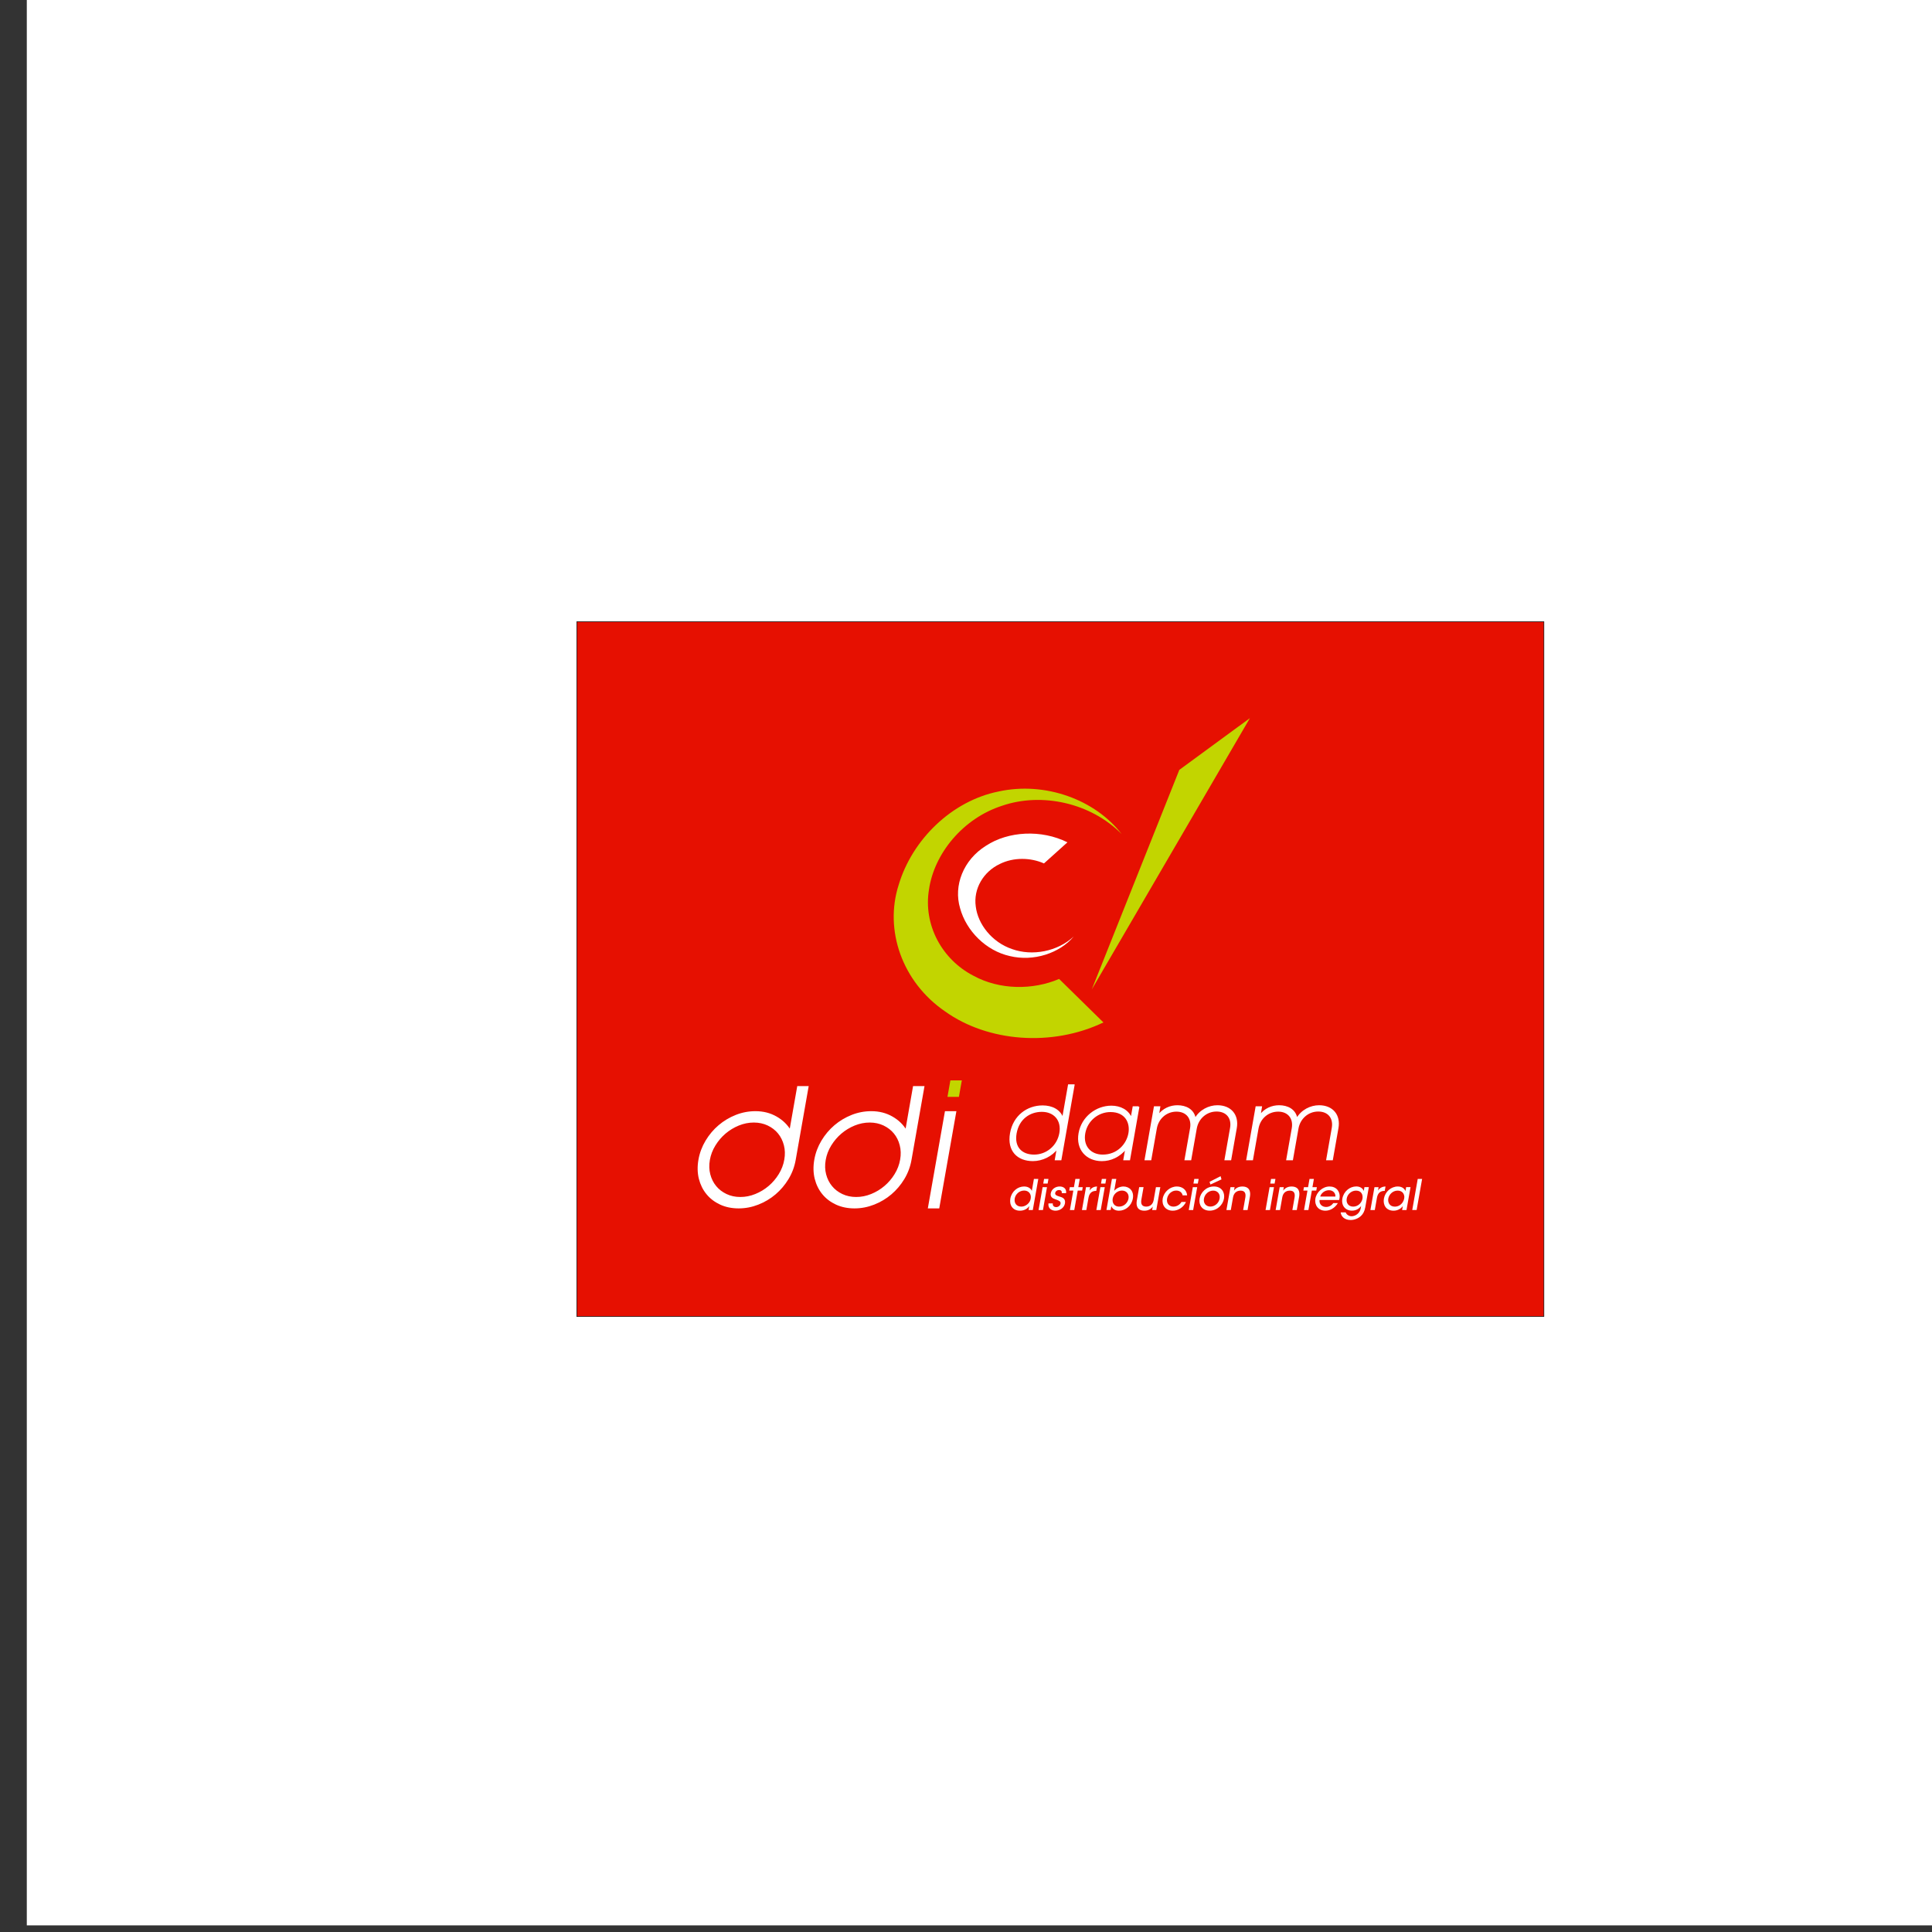 <?xml version="1.0" encoding="utf-8"?>
<!-- Generator: Adobe Illustrator 23.1.0, SVG Export Plug-In . SVG Version: 6.00 Build 0)  -->
<svg version="1.1" id="Capa_1" xmlns="http://www.w3.org/2000/svg" xmlns:xlink="http://www.w3.org/1999/xlink" x="0px" y="0px"
	 viewBox="0 0 842.65 842.65" style="enable-background:new 0 0 842.65 842.65;" xml:space="preserve">
<rect x="0" y="0" width="842.65" height="842.65" fill="#333333" stroke="none"/>
<style type="text/css">
	.st0{fill:#FFFFFF;}
	.st1{fill-rule:evenodd;clip-rule:evenodd;fill:#0B090D;}
	.st2{fill:#796F4C;}
	.st3{fill:#2F3331;}
	.st4{fill:#FE1109;}
	.st5{fill:#9BA399;}
	.st6{fill:#E12139;}
	.st7{fill:none;}
	.st8{fill:#002F87;}
	.st9{fill:#FCE200;}
	.st10{fill:#3DAE2B;}
	.st11{fill:#F94312;}
	.st12{fill:#F61425;}
	.st13{fill:#FC840A;}
	.st14{fill:#0B090D;}
	.st15{clip-path:url(#SVGID_2_);fill:url(#SVGID_3_);}
	.st16{clip-path:url(#SVGID_5_);fill:url(#SVGID_6_);}
	.st17{clip-path:url(#SVGID_8_);fill:url(#SVGID_9_);}
	.st18{clip-path:url(#SVGID_11_);fill:url(#SVGID_12_);}
	.st19{clip-path:url(#SVGID_14_);fill:url(#SVGID_15_);}
	.st20{clip-path:url(#SVGID_17_);fill:url(#SVGID_18_);}
	.st21{clip-path:url(#SVGID_20_);fill:url(#SVGID_21_);}
	.st22{clip-path:url(#SVGID_23_);fill:url(#SVGID_24_);}
	.st23{fill:#FF8001;}
	.st24{fill:none;stroke:#000000;stroke-width:0.882;stroke-linecap:round;}
	.st25{fill:url(#SVGID_25_);}
	.st26{fill:url(#SVGID_26_);}
	.st27{fill:url(#SVGID_27_);}
	.st28{fill:url(#SVGID_28_);}
	.st29{fill:url(#SVGID_29_);}
	.st30{fill:url(#SVGID_30_);}
	.st31{fill:url(#SVGID_31_);}
	.st32{fill:url(#SVGID_32_);}
	.st33{fill:#FF0001;}
	.st34{fill-rule:evenodd;clip-rule:evenodd;fill:#FFFFFF;}
	.st35{fill:#444444;}
	.st36{fill:#917395;}
	.st37{fill:url(#SVGID_33_);}
	.st38{fill:url(#SVGID_34_);}
	.st39{fill:url(#SVGID_35_);}
	.st40{fill:url(#SVGID_36_);}
	.st41{fill:url(#SVGID_37_);}
	.st42{fill:url(#SVGID_38_);}
	.st43{fill:#FC4D0C;}
	.st44{fill:#FD140D;}
	.st45{fill:none;stroke:#FFFFFF;stroke-width:1.376;stroke-miterlimit:3.864;}
	.st46{fill:#111987;}
	.st47{fill:#ECD36F;}
	.st48{fill:#FAF860;}
	.st49{fill:#E3623D;}
	.st50{fill:#D9ED86;}
	.st51{fill:#F772AC;}
	.st52{fill:#ECADD5;}
	.st53{fill:#80CECB;}
	.st54{fill:#5C1083;}
	.st55{fill:#C70001;}
	.st56{fill:#F2BB10;}
	.st57{fill:#40A629;}
	.st58{fill:#590F82;}
	.st59{clip-path:url(#SVGID_40_);}
	.st60{clip-path:url(#SVGID_42_);}
	.st61{clip-path:url(#SVGID_46_);fill:#FF1101;}
	.st62{clip-path:url(#SVGID_46_);fill:#FFFFFF;}
	.st63{fill:#FF1101;}
	.st64{clip-path:url(#SVGID_48_);fill:#FFFFFF;}
	.st65{opacity:0.4;}
	.st66{clip-path:url(#SVGID_50_);}
	.st67{fill:#6EBB20;}
	.st68{fill:#FF7800;}
	.st69{fill:#EF7D00;}
	.st70{fill:#13113A;}
	.st71{fill:#14123B;}
	.st72{fill:#14123A;}
	.st73{fill:#070530;}
	.st74{fill:#080630;}
	.st75{fill:#0B0933;}
	.st76{fill:#06032E;}
	.st77{fill:#06042F;}
	.st78{fill:#090731;}
	.st79{fill:#070630;}
	.st80{fill:#0F0D36;}
	.st81{fill:#706E88;}
	.st82{fill:#E0E0E5;}
	.st83{fill:#7B7991;}
	.st84{fill:#0A0833;}
	.st85{fill:#C2C2CD;}
	.st86{fill:#39375A;}
	.st87{fill:#080631;}
	.st88{fill:#0A0832;}
	.st89{fill:#06052F;}
	.st90{fill:#05032E;}
	.st91{fill:#FEFEFE;}
	.st92{fill:#7B7A91;}
	.st93{fill:#F9F9FA;}
	.st94{fill:#FBFBFC;}
	.st95{fill:#05042E;}
	.st96{fill:#080731;}
	.st97{fill:#EBEBEF;}
	.st98{fill:#04022E;}
	.st99{fill:#F1F1F4;}
	.st100{fill:#07052F;}
	.st101{clip-path:url(#SVGID_54_);}
	.st102{clip-path:url(#SVGID_56_);}
	.st103{clip-path:url(#SVGID_58_);}
	.st104{clip-path:url(#SVGID_60_);}
	.st105{fill:#111686;}
	.st106{fill:#1A96C2;}
	.st107{fill:#DF141E;}
	.st108{fill:#158635;}
	.st109{fill:#FA8E11;}
	.st110{fill:#D1146F;}
	.st111{fill:#002B49;}
	.st112{fill:#F5A800;}
	.st113{fill:#E61001;stroke:#000000;stroke-width:0.24;stroke-miterlimit:10;}
	.st114{fill:#FFFFFF;stroke:#FFFFFF;stroke-width:0.613;stroke-miterlimit:10;}
	.st115{fill:#FFFFFF;stroke:#FFFFFF;stroke-width:0.818;stroke-miterlimit:10;}
	.st116{fill:#C2D500;stroke:#C2D500;stroke-width:0.818;stroke-miterlimit:10;}
	.st117{fill:#C2D500;}
	.st118{fill:#2C7458;}
	.st119{fill:#010102;}
	.st120{fill:none;stroke:#2C7458;stroke-width:0.485;stroke-miterlimit:10;}
	.st121{fill:#2F59A0;}
	.st122{fill:#E60001;}
	.st123{fill:#A57063;}
	.st124{fill:none;stroke:#FFFFFF;stroke-width:0.146;stroke-miterlimit:3.864;}
	.st125{fill-rule:evenodd;clip-rule:evenodd;fill:#80C41C;}
	.st126{fill:#80C41C;}
	.st127{fill:#80BC00;}
	.st128{clip-path:url(#SVGID_62_);}
	.st129{fill-rule:evenodd;clip-rule:evenodd;fill:#6E7C7C;stroke:#6E7C7C;stroke-width:0.69;stroke-miterlimit:3.864;}
	.st130{fill-rule:evenodd;clip-rule:evenodd;fill:#80BC00;stroke:#80BC00;stroke-width:0.69;stroke-miterlimit:3.864;}
	.st131{fill:#6E7C7C;stroke:#FFFFFF;stroke-width:1.623;stroke-miterlimit:10;}
	.st132{fill:#231F20;}
	.st133{fill:#EC1C24;}
	.st134{fill:#F58D91;}
	.st135{fill:#5A5758;}
	.st136{fill:#F58F92;}
	.st137{fill:#F1555B;}
	.st138{fill:#918F8F;}
	.st139{fill:#929191;}
	.st140{fill:#F58C90;}
	.st141{fill:#5D5A5B;}
	.st142{fill:#908E8E;}
	.st143{fill:#58585A;}
	.st144{fill:#59595B;}
	.st145{fill:#5A5A5C;}
	.st146{fill:#5C5C5D;}
	.st147{fill:#5E5E60;}
	.st148{fill:#5B5B5D;}
	.st149{fill:#5C5C5E;}
	.st150{fill:#616163;}
	.st151{fill:#FEFCFC;}
	.st152{fill:#FDFDFD;}
	.st153{fill:#F8F8F8;}
	.st154{fill:#F9F9F9;}
	.st155{fill:#A08F7F;}
	.st156{fill:none;stroke:#A08F7F;stroke-width:2.658;stroke-miterlimit:10;}
	.st157{fill:#FDFE01;}
	.st158{fill:#FEFE01;}
	.st159{fill:#FDFD01;}
	.st160{fill:#FEFD01;}
	.st161{fill:#030B0C;}
	.st162{fill:#040B0D;}
	.st163{fill:#0C4199;}
	.st164{fill:#040610;}
	.st165{fill:#0E3694;}
	.st166{fill:#040710;}
	.st167{fill:#FEF703;}
	.st168{fill:#050E10;}
	.st169{fill:#0D3D98;}
	.st170{fill:#0A0F10;}
	.st171{fill:#0D3C95;}
	.st172{fill:#0D1419;}
	.st173{fill:#030C0D;}
	.st174{fill:#03030C;}
	.st175{fill:#0E3A94;}
	.st176{fill:#0B479C;}
	.st177{fill:#0F3A91;}
	.st178{fill:#0D3C97;}
	.st179{fill:#FEF601;}
	.st180{fill:#03050D;}
	.st181{fill:#0C439A;}
	.st182{fill:#02050B;}
	.st183{fill:#0B489C;}
	.st184{fill:#090710;}
	.st185{fill:#0E4198;}
	.st186{fill:#0C479C;}
	.st187{fill:#0F3792;}
	.st188{fill:#1B111A;}
	.st189{fill:#0C0813;}
	.st190{fill:#101987;}
	.st191{fill:#03090B;}
	.st192{fill:#FEF501;}
	.st193{fill:#04040F;}
	.st194{fill:#0D328E;}
	.st195{fill:#06050E;}
	.st196{fill:#0E2E91;}
	.st197{fill:#070811;}
	.st198{fill:#0E2F91;}
	.st199{fill:#0E3393;}
	.st200{fill:#0E2D91;}
	.st201{fill:#0F2083;}
	.st202{fill:#02010A;}
	.st203{fill:#FEF401;}
	.st204{fill:#0E2586;}
	.st205{fill:#0E3D96;}
	.st206{fill:#0F298E;}
	.st207{fill:#0D3895;}
	.st208{fill:#0C0958;}
	.st209{fill:#FEF001;}
	.st210{fill:#FEEE01;}
	.st211{fill:#101C88;}
	.st212{fill:#0A4E9F;}
	.st213{fill:#0B499D;}
	.st214{fill:#FEFEF0;}
	.st215{fill:#0D3B97;}
	.st216{fill:#111384;}
	.st217{fill:#111786;}
	.st218{fill:#08254C;}
	.st219{fill:#0D3A95;}
	.st220{fill:#0C3F98;}
	.st221{fill:#0D3F99;}
	.st222{fill:#0C429A;}
	.st223{fill:#0D3A96;}
	.st224{fill:#0B4C9E;}
	.st225{fill:#0D3995;}
	.st226{fill:#0F3790;}
	.st227{fill:#0C469B;}
	.st228{fill:#0C449B;}
	.st229{fill:#0C4099;}
	.st230{fill:#0E3692;}
	.st231{fill:#0E3F95;}
	.st232{fill:#0E3292;}
	.st233{fill:#0C3F99;}
	.st234{fill:#0C459B;}
	.st235{fill:#0D3691;}
	.st236{fill:#0957A3;}
	.st237{fill:#0D3F98;}
	.st238{fill:#0C419A;}
	.st239{fill:#0D3D95;}
	.st240{fill:#0E3A93;}
	.st241{fill:#0B4B9E;}
	.st242{fill:#0A50A0;}
	.st243{fill:#0D3B96;}
	.st244{fill:#0D3E98;}
	.st245{fill:#0C479B;}
	.st246{fill:#0E3493;}
	.st247{fill:#0B4C9F;}
	.st248{fill:#555555;}
	.st249{fill:#0E3894;}
	.st250{fill:#0D3C96;}
	.st251{fill:#0E3992;}
	.st252{fill:#085EA7;}
	.st253{fill:#0A1E58;}
	.st254{fill:#113685;}
	.st255{fill:#09265C;}
	.st256{fill:#07284C;}
	.st257{fill:#0E3693;}
	.st258{fill:#091646;}
	.st259{fill:#043843;}
	.st260{fill:#081E4C;}
	.st261{fill:#062F45;}
	.st262{fill:#082248;}
	.st263{fill:#072447;}
	.st264{fill:#0F1272;}
	.st265{fill:#081A41;}
	.st266{fill:#0C1D65;}
	.st267{fill:#101D88;}
	.st268{fill:#120173;}
	.st269{fill:#0F368C;}
	.st270{fill:#091C4D;}
	.st271{fill:#0D3592;}
	.st272{fill:#061D38;}
	.st273{fill:#091F52;}
	.st274{fill:#0E3594;}
	.st275{fill:#08284B;}
	.st276{fill:#0A1E59;}
	.st277{fill:#0B1E5E;}
	.st278{fill:#0B0951;}
	.st279{fill:#FEED01;}
	.st280{fill:#0D2378;}
	.st281{fill:#0D318A;}
	.st282{fill:#0F1E81;}
	.st283{fill:#0F0F6E;}
	.st284{fill:#0E2F8D;}
	.st285{fill:#042D2F;}
	.st286{fill:#071E3C;}
	.st287{fill:#060E30;}
	.st288{fill:#062D47;}
	.st289{fill:#053143;}
	.st290{fill:#09174C;}
	.st291{fill:#FEF301;}
	.st292{fill:#0A235A;}
	.st293{fill:#0D348E;}
	.st294{fill:#09174B;}
	.st295{fill:#091D52;}
	.st296{fill:#0E3092;}
	.st297{fill:#092053;}
	.st298{fill:#0A235F;}
	.st299{fill:#020A0B;}
	.st300{fill:#CC0001;}
	.st301{fill:#020909;}
	.st302{fill:#CB0001;}
	.st303{fill:#070D0F;}
	.st304{fill:#D00001;}
	.st305{fill:#080503;}
	.st306{fill:#081010;}
	.st307{fill:#D50002;}
	.st308{fill:#0A1213;}
	.st309{fill:#090405;}
	.st310{fill:#0F1212;}
	.st311{fill:#0A1212;}
	.st312{fill:#080F0F;}
	.st313{fill:#091011;}
	.st314{fill:#0D100F;}
	.st315{fill:#D80001;}
	.st316{fill:#081113;}
	.st317{fill:#0C100E;}
	.st318{fill:#0F1312;}
	.st319{fill:#091112;}
	.st320{fill:#0D1414;}
	.st321{fill:#0A0F12;}
	.st322{fill:#151916;}
	.st323{fill:#161514;}
	.st324{fill:#140505;}
	.st325{fill:#0D1412;}
	.st326{fill:#030607;}
	.st327{fill:#0F238C;}
	.st328{fill:#020709;}
	.st329{fill:#050F0F;}
	.st330{fill:#060E0F;}
	.st331{fill:#161C19;}
	.st332{fill:#0B4E9F;}
	.st333{fill:#03060A;}
	.st334{fill:#030A0E;}
	.st335{fill:#081111;}
	.st336{fill:#0E0F11;}
	.st337{fill:#030C0E;}
	.st338{fill:#070606;}
	.st339{fill:#0E1315;}
	.st340{fill:#121B18;}
	.st341{fill:#0E3494;}
	.st342{fill:#040C0C;}
	.st343{fill:#0A0F0F;}
	.st344{fill:#101616;}
	.st345{fill:#1A1310;}
	.st346{fill:#03090A;}
	.st347{fill:#070F0F;}
	.st348{fill:#02070B;}
	.st349{fill:#0C1111;}
	.st350{fill:#0D1113;}
	.st351{fill:#101986;}
	.st352{fill:#101F8A;}
	.st353{fill:#111484;}
	.st354{fill:#10218B;}
	.st355{fill:#10117A;}
	.st356{fill:#0E2C90;}
	.st357{fill:#0C4397;}
	.st358{fill:#0B4D9F;}
	.st359{fill:#101E8A;}
	.st360{fill:#0F268D;}
	.st361{fill:#0956A3;}
	.st362{fill:#0F2A8F;}
	.st363{fill:#0F2C8F;}
	.st364{fill:#0B4797;}
	.st365{fill:#0E3192;}
	.st366{fill:#0B4A9D;}
	.st367{fill:#0F288E;}
	.st368{fill:#0A51A1;}
	.st369{fill:#0E3293;}
	.st370{fill:#0A52A1;}
	.st371{fill:#0E2D90;}
	.st372{fill:#010101;}
	.st373{fill:#0D3996;}
	.st374{fill:#0D3795;}
	.st375{fill:#0F2B90;}
	.st376{fill:#0F218B;}
	.st377{fill:#0E3593;}
	.st378{fill:#0A54A2;}
	.st379{fill:#0B469C;}
	.st380{fill:#0A53A1;}
	.st381{fill:#0C4194;}
	.st382{fill:#CF0001;}
	.st383{fill:#D20001;}
	.st384{fill:#C80001;}
	.st385{fill:#040606;}
	.st386{fill:#CE0001;}
	.st387{fill:#D70001;}
	.st388{fill:#070F10;}
	.st389{fill:#050C0C;}
	.st390{fill:#CD0001;}
	.st391{fill:#DD0001;}
	.st392{fill:#081112;}
	.st393{fill:#060F0F;}
	.st394{fill:#0B1213;}
	.st395{fill:#080504;}
	.st396{fill:#0C1411;}
	.st397{fill:#080F11;}
	.st398{fill:#0C1312;}
	.st399{fill:#0B0F0E;}
	.st400{fill:#08110F;}
	.st401{fill:#111815;}
	.st402{fill:#0F1616;}
	.st403{fill:#0C1715;}
	.st404{fill:#C90001;}
	.st405{fill:#C50001;}
	.st406{fill:#D50001;}
	.st407{fill:#D30201;}
	.st408{fill:#C20001;}
	.st409{fill:#D40001;}
	.st410{fill:#D40401;}
	.st411{fill:#C90501;}
	.st412{fill:#C40001;}
	.st413{fill:#C10001;}
	.st414{fill:#BE0001;}
	.st415{fill:#BA0001;}
	.st416{fill:#050E0D;}
	.st417{fill:#070E0D;}
	.st418{fill:#050202;}
	.st419{fill:#D30001;}
	.st420{fill:#060404;}
	.st421{fill:#091211;}
	.st422{fill:#DB0001;}
	.st423{fill:#14130E;}
	.st424{fill:#E90001;}
	.st425{fill:#E00001;}
	.st426{fill:#C00001;}
	.st427{fill:#BB0001;}
	.st428{fill:#D90001;}
	.st429{fill:#E60003;}
	.st430{fill:#C30001;}
	.st431{fill:#020A0A;}
	.st432{fill:#060F10;}
	.st433{fill:#060E0E;}
	.st434{fill:#070E0E;}
	.st435{fill:#080403;}
	.st436{fill:#0F1311;}
	.st437{fill:#101111;}
	.st438{fill:#0D110E;}
	.st439{fill:#091812;}
	.st440{fill:#1C1816;}
	.st441{fill:#0E1414;}
	.st442{fill:#DC0001;}
	.st443{fill:#CA0001;}
	.st444{fill:#D10001;}
	.st445{fill:#050E0E;}
	.st446{fill:#F30001;}
	.st447{fill:#100505;}
	.st448{fill:#0B1411;}
	.st449{fill:#920202;}
	.st450{fill:#D60001;}
	.st451{fill:#101514;}
	.st452{fill:#E20001;}
	.st453{fill:#B90001;}
	.st454{fill:#0B1110;}
	.st455{fill:#0D1310;}
	.st456{fill:#111314;}
	.st457{fill:#161717;}
	.st458{fill:#0A1110;}
	.st459{fill:#0E1312;}
	.st460{fill:#121819;}
	.st461{fill:#DA0001;}
	.st462{fill:#E40002;}
	.st463{fill:#DA0003;}
	.st464{fill:#C90101;}
	.st465{fill:#C70201;}
	.st466{fill:#C10101;}
	.st467{fill:#C20101;}
	.st468{fill:#FEEF01;}
	.st469{fill:#B60001;}
	.st470{fill:#B30001;}
	.st471{fill:#FEF101;}
	.st472{fill:#BD0001;}
	.st473{fill:#E10001;}
	.st474{fill:#F10001;}
	.st475{fill:#E50001;}
	.st476{fill:#020808;}
	.st477{fill:#0A0F0E;}
	.st478{fill:#DD0002;}
	.st479{fill:#BF0001;}
	.st480{fill:#D40002;}
	.st481{fill:#2D0238;}
	.st482{fill:#DE0001;}
	.st483{fill:#D30104;}
	.st484{fill:#BC0001;}
	.st485{fill:#0F0011;}
	.st486{fill:#C50306;}
	.st487{fill:#D60406;}
	.st488{fill:#DB0102;}
	.st489{fill:#0E3895;}
	.st490{fill:#C00002;}
	.st491{fill:#CF0008;}
	.st492{fill:#0E3391;}
	.st493{fill:#DB0002;}
	.st494{fill:#DF0001;}
	.st495{fill:#ED0005;}
	.st496{fill:#0C0F0E;}
	.st497{fill:#030A0A;}
	.st498{fill:#B40001;}
	.st499{fill:#C60001;}
	.st500{fill:#1B0506;}
	.st501{fill:#050E0F;}
	.st502{fill:#030202;}
	.st503{fill:#091010;}
	.st504{fill:#091210;}
	.st505{fill:#0D120F;}
	.st506{fill:#081311;}
	.st507{fill:#E30001;}
	.st508{fill:#0A1010;}
	.st509{fill:#0A120F;}
	.st510{fill:#091312;}
	.st511{fill:#161E1A;}
	.st512{fill:#E98330;}
	.st513{clip-path:url(#SVGID_64_);fill:#F4B813;}
	.st514{fill:#20231E;}
	.st515{fill:#93999A;}
	.st516{fill:#FBFCFB;}
	.st517{fill:#F4FDFD;}
	.st518{fill:#FAFCFB;}
	.st519{fill:#FDFDF8;}
	.st520{fill:#F9FAFA;}
	.st521{fill:#959A9A;}
	.st522{fill:#F4FBFB;}
	.st523{fill:#F2F9F6;}
	.st524{fill:#FAFAF7;}
	.st525{fill:#EBFAFB;}
	.st526{fill:#FEFAF4;}
	.st527{fill:#FEFBF6;}
	.st528{fill:#FEFAFA;}
	.st529{fill:#145F94;}
	.st530{fill:#E0F1F6;}
	.st531{fill:#EDF7F6;}
	.st532{fill:#FDFCF8;}
	.st533{fill:#F3FBFB;}
	.st534{fill:#FDFBF4;}
	.st535{fill:#EFF5F9;}
	.st536{fill:#E6FBFD;}
	.st537{fill:#F5FEF4;}
	.st538{fill:#FDFBEE;}
	.st539{fill:#F7FDF7;}
	.st540{fill:#044E84;}
	.st541{fill:#F7FDEF;}
	.st542{fill:#F3F8EE;}
	.st543{fill:#EEF3F7;}
	.st544{fill:#E8F2F1;}
	.st545{fill:#E7F3F4;}
	.st546{fill:#3BB4C7;}
	.st547{fill:#FDFDFC;}
	.st548{fill:#EAF9FA;}
	.st549{fill:#8EB9C2;}
	.st550{fill:#FEF8FE;}
	.st551{fill:#F2F9F9;}
	.st552{fill:#F2F9F7;}
	.st553{fill:#FBFCF8;}
	.st554{fill:#FEF8FD;}
	.st555{fill:#D4F5F5;}
	.st556{fill:#E5F3F5;}
	.st557{fill:#0B609A;}
	.st558{fill:#FBFAEF;}
	.st559{fill:#FDF8FC;}
	.st560{fill:#FEF8F9;}
	.st561{fill:#FEFCF8;}
	.st562{fill:#FEF9FD;}
	.st563{fill:#F9FEFA;}
	.st564{fill:#FDF9F5;}
	.st565{fill:#136399;}
	.st566{fill:#F8FDFE;}
	.st567{fill:#FAFEFB;}
	.st568{fill:#D6F0F8;}
	.st569{fill:#F4FDF9;}
	.st570{fill:#F6FAEF;}
	.st571{fill:#EBFEF7;}
	.st572{fill:#FEF8EF;}
	.st573{fill:#F2FCFE;}
	.st574{fill:#FEFCF0;}
	.st575{fill:#FEFDF3;}
	.st576{fill:#F1FEF2;}
	.st577{fill:#EFFEFE;}
	.st578{fill:#FEFBF4;}
	.st579{fill:#FDFEF5;}
	.st580{fill:#FDFDF5;}
	.st581{fill:#FCF4EF;}
	.st582{fill:#FEF5F3;}
	.st583{fill:#FEFDE8;}
	.st584{fill:#E7FEFC;}
	.st585{fill:#FAFEF5;}
	.st586{fill:#DDEEF3;}
	.st587{fill:#929999;}
	.st588{fill:#979894;}
	.st589{fill:#929898;}
	.st590{fill:#8E9AA0;}
	.st591{fill:#E8F4F4;}
	.st592{fill:#969895;}
	.st593{fill:#96969F;}
	.st594{fill:#8F9C94;}
	.st595{fill:#DAE8E4;}
	.st596{fill:#9098A3;}
	.st597{fill:#8C9494;}
	.st598{fill:#FBFBF6;}
	.st599{fill:#F0C319;}
	.st600{fill:#F7FEFB;}
	.st601{fill:#EAFDFD;}
	.st602{fill:#F0C81F;}
	.st603{fill:#F5F4E2;}
	.st604{fill:#1A618E;}
	.st605{fill:#14557C;}
	.st606{fill:#23597D;}
	.st607{fill:#FDF9F0;}
	.st608{fill:#F5F8F5;}
	.st609{fill:#1A5F86;}
	.st610{fill:#FEF9F4;}
	.st611{fill:#0A609B;}
	.st612{fill:#87F0FC;}
	.st613{fill:#CEE5EB;}
	.st614{fill:#0264A3;}
	.st615{fill:#B8F1FE;}
	.st616{fill:#B2E7ED;}
	.st617{fill:#0C5583;}
	.st618{fill:#045F9D;}
	.st619{fill:#145E97;}
	.st620{fill:#075F9D;}
	.st621{fill:#F1F8FC;}
	.st622{fill:#EBFBFB;}
	.st623{fill:#D9F1F3;}
	.st624{fill:#23628A;}
	.st625{fill:#1E455D;}
	.st626{fill:#1A628F;}
	.st627{fill:#18598D;}
	.st628{fill:#185480;}
	.st629{fill:#095187;}
	.st630{fill:#0B6099;}
	.st631{fill:#10619A;}
	.st632{fill:#1A587F;}
	.st633{fill:#145774;}
	.st634{fill:#0A5E98;}
	.st635{fill:#125470;}
	.st636{fill:#1B6491;}
	.st637{fill:#FBFDFC;}
	.st638{fill:#FEFDF9;}
	.st639{fill:#F8FEFA;}
	.st640{fill:#F7FBFA;}
	.st641{fill:#F2F6F7;}
	.st642{fill:#FBFCF5;}
	.st643{fill:#F7FEF5;}
	.st644{fill:#EDFEF7;}
	.st645{fill:#31C7DF;}
	.st646{fill:#36CCE4;}
	.st647{fill:#37C2D8;}
	.st648{fill:#39B9B9;}
	.st649{fill:#1A9CC5;}
	.st650{fill:#196399;}
	.st651{fill:#51B7D2;}
	.st652{fill:#146496;}
	.st653{fill:#156493;}
	.st654{fill:#075D99;}
	.st655{fill:#085D7F;}
	.st656{fill:#D6E7EE;}
	.st657{fill:#FCFAF1;}
	.st658{fill:#0A5F9A;}
	.st659{fill:#678DA0;}
	.st660{fill:#195F8A;}
	.st661{fill:#0863A5;}
	.st662{fill:#0A5788;}
	.st663{fill:#D5FAFB;}
	.st664{fill:#A8D6E7;}
	.st665{fill:#F4F9F3;}
	.st666{fill:#BBE2ED;}
	.st667{fill:#34C0D7;}
	.st668{fill:#8D9293;}
	.st669{fill:#66AEC0;}
	.st670{fill:#47BCEA;}
	.st671{fill:#3AC7E4;}
	.st672{fill:#75A1A9;}
	.st673{fill:#225476;}
	.st674{fill:#C1DEEA;}
	.st675{fill:#276F9A;}
	.st676{fill:#0F5988;}
	.st677{fill:#2E596D;}
	.st678{fill:#F2C215;}
	.st679{fill:#68BA96;}
	.st680{fill:#79CAA6;}
	.st681{fill:#085886;}
	.st682{fill:#0261A2;}
	.st683{fill:#1C577E;}
	.st684{fill:#015FA1;}
	.st685{fill:#0061A6;}
	.st686{fill:#0160AA;}
	.st687{fill:#F2FCEE;}
	.st688{fill:#F9FEE8;}
	.st689{fill:#0F629D;}
	.st690{fill:#35C8E4;}
	.st691{fill:#8A999E;}
	.st692{fill:#3AC0D9;}
	.st693{fill:#939A95;}
	.st694{fill:#77A6AD;}
	.st695{fill:#8F9B97;}
	.st696{fill:#8F9AA0;}
	.st697{fill:#5AB4C8;}
	.st698{fill:#7DA3A7;}
	.st699{fill:#93979C;}
	.st700{fill:#91989E;}
	.st701{fill:#7BA2A7;}
	.st702{fill:#889D98;}
	.st703{fill:#879D9D;}
	.st704{fill:#6AABAC;}
	.st705{fill:#9397A3;}
	.st706{fill:#919C92;}
	.st707{fill:#92989F;}
	.st708{fill:#909A94;}
	.st709{fill:#8B9BA0;}
	.st710{fill:#D9F2F6;}
	.st711{fill:#41C7E1;}
	.st712{fill:#69ADB9;}
	.st713{fill:#59B5C2;}
	.st714{fill:#8F9B96;}
	.st715{fill:#8C98A0;}
	.st716{fill:#989596;}
	.st717{fill:#4EB7D1;}
	.st718{fill:#97959A;}
	.st719{fill:#949A92;}
	.st720{fill:#31CCD4;}
	.st721{fill:#99959D;}
	.st722{fill:#99959C;}
	.st723{fill:#8D9C91;}
	.st724{fill:#8F9D90;}
	.st725{fill:#849EA6;}
	.st726{fill:#52B9C6;}
	.st727{fill:#889AA2;}
	.st728{fill:#71A9B3;}
	.st729{fill:#9F9492;}
	.st730{fill:#99969E;}
	.st731{fill:#78A6AA;}
	.st732{fill:#77A5B1;}
	.st733{fill:#8599A8;}
	.st734{fill:#889DA4;}
	.st735{fill:#7295A8;}
	.st736{fill:#9A958C;}
	.st737{fill:#809BA5;}
	.st738{fill:#8E9D94;}
	.st739{fill:#1A5F90;}
	.st740{fill:#6EA4C1;}
	.st741{fill:#125275;}
	.st742{fill:#125077;}
	.st743{fill:#084D86;}
	.st744{fill:#025F9E;}
	.st745{fill:#00578F;}
	.st746{fill:#FDBF01;}
	.st747{fill:#4EC5C3;}
	.st748{fill:#F7C20B;}
	.st749{fill:#01558C;}
	.st750{fill:#145A86;}
	.st751{fill:#20506B;}
	.st752{fill:#07619E;}
	.st753{fill:#0063A8;}
	.st754{fill:#0064AE;}
	.st755{fill:#195E9B;}
	.st756{fill:#4EB2C3;}
	.st757{fill:#1C5F79;}
	.st758{fill:#40B3CA;}
	.st759{fill:#37C7E4;}
	.st760{fill:#44BDE8;}
	.st761{fill:#0E5B88;}
	.st762{fill:#F4F4F7;}
	.st763{fill:#01629B;}
	.st764{fill:#08619D;}
	.st765{fill:#0264AD;}
	.st766{fill:#0A63A0;}
	.st767{fill:#0965A2;}
	.st768{fill:#196493;}
	.st769{fill:#8FC8DD;}
	.st770{fill:#0D5380;}
	.st771{fill:#21587A;}
	.st772{fill:#EBF2F1;}
	.st773{fill:#CFEDF0;}
	.st774{fill:#DCF0F7;}
	.st775{fill:#185B83;}
	.st776{fill:#07609E;}
	.st777{fill:#01619F;}
	.st778{fill:#0262A7;}
	.st779{fill:#EDFDFE;}
	.st780{fill:#F9FDFE;}
	.st781{fill:#106097;}
	.st782{fill:#ECF9FA;}
	.st783{fill:#FDF9F6;}
	.st784{fill:#53BFDE;}
	.st785{fill:#CDF6F9;}
	.st786{fill:#35CADB;}
	.st787{fill:#2FCBE1;}
	.st788{fill:#3AC4EB;}
	.st789{fill:#35C7E8;}
	.st790{fill:#00609B;}
	.st791{fill:#055C9E;}
	.st792{fill:#3DBCE9;}
	.st793{fill:#42C5EF;}
	.st794{fill:#04649E;}
	.st795{fill:#06609D;}
	.st796{fill:#0160A3;}
	.st797{fill:#02629D;}
	.st798{fill:#31C9E3;}
	.st799{fill:#4AC5F1;}
	.st800{fill:#065C9A;}
	.st801{fill:#015EA8;}
	.st802{fill:#05639F;}
	.st803{fill:#01518C;}
	.st804{fill:#025FA0;}
	.st805{fill:#0B60A0;}
	.st806{fill:#245E7C;}
	.st807{fill:#75C0EF;}
	.st808{fill:#3AC9E2;}
	.st809{fill:#2CCBE4;}
	.st810{fill:#98939D;}
	.st811{fill:#63AFC1;}
	.st812{fill:#42C2D6;}
	.st813{fill:#075C99;}
	.st814{fill:#FEBD00;}
	.st815{fill:#EBC424;}
	.st816{fill:#40C1EE;}
	.st817{fill:#3AC7D8;}
	.st818{fill:#33C9E5;}
	.st819{fill:#33C9E8;}
	.st820{fill:#36C6EC;}
	.st821{fill:#38C7E1;}
	.st822{fill:#2ECAEC;}
	.st823{fill:#3AC7DF;}
	.st824{fill:#3BC5E5;}
	.st825{fill:#32C9E9;}
	.st826{fill:#3BC4E2;}
	.st827{fill:#2FCCE2;}
	.st828{fill:#D0C72B;}
	.st829{fill:#3BC5E9;}
	.st830{fill:#31C9EC;}
	.st831{fill:#44C3DB;}
	.st832{fill:#46BED6;}
	.st833{fill:#3CC4DC;}
	.st834{fill:#3FC1E0;}
	.st835{fill:#42C3DA;}
	.st836{fill:#2FCAE4;}
	.st837{fill:#2BCEE2;}
	.st838{fill:#2ECCE2;}
	.st839{fill:#52BAD1;}
	.st840{fill:#3AC4D9;}
	.st841{fill:#3EC4E0;}
	.st842{fill:#67AEC3;}
	.st843{fill:#26CFE5;}
	.st844{fill:#30C8EB;}
	.st845{fill:#3EC7D3;}
	.st846{fill:#2FC8ED;}
	.st847{fill:#42C0EB;}
	.st848{fill:#75A3AF;}
	.st849{fill:#2DCAEC;}
	.st850{fill:#32CBDD;}
	.st851{fill:#34C9DB;}
	.st852{fill:#3BC7DD;}
	.st853{fill:#3EC6DD;}
	.st854{fill:#40C2C3;}
	.st855{fill:#3DC3E9;}
	.st856{fill:#29CEE0;}
	.st857{fill:#3AC6E1;}
	.st858{fill:#2FC9EB;}
	.st859{fill:#25D0E2;}
	.st860{fill:#32C7F4;}
	.st861{fill:#3DC8D0;}
	.st862{fill:#2FC9F3;}
	.st863{fill:#44BBE5;}
	.st864{fill:#4ABDD1;}
	.st865{fill:#27CEE4;}
	.st866{fill:#2CCBD1;}
	.st867{fill:#2CCDEF;}
	.st868{fill:#9598A2;}
	.st869{fill:#1876A2;}
	.st870{fill:#2EC8F9;}
	.st871{fill:#37C6E2;}
	.st872{fill:#90969A;}
	.st873{fill:#31C8DC;}
	.st874{fill:#94969E;}
	.st875{fill:#8A9A9D;}
	.st876{fill:#80A0A5;}
	.st877{fill:#065E99;}
	.st878{fill:#0E608F;}
	.st879{fill:#00609F;}
	.st880{fill:#0161A8;}
	.st881{fill:#055EA0;}
	.st882{fill:#F9C104;}
	.st883{fill:#FABF09;}
	.st884{fill:#F3C408;}
	.st885{fill:#FABD13;}
	.st886{fill:#F1C507;}
	.st887{fill:#F4C113;}
	.st888{fill:#A6B64F;}
	.st889{fill:#BCCC65;}
	.st890{fill:#36C7E2;}
	.st891{fill:#37C7DD;}
	.st892{fill:#50C7F1;}
	.st893{fill:#02669C;}
	.st894{fill:#015E9A;}
	.st895{fill:#2C90CC;}
	.st896{fill:#30CBE2;}
	.st897{fill:#3FC3E6;}
	.st898{fill:#38C0E2;}
	.st899{fill:#3FC3E9;}
	.st900{fill:#0A73A4;}
	.st901{fill:#B7EBFE;}
	.st902{fill:#0C6092;}
	.st903{fill:#275A6C;}
	.st904{fill:#055CA0;}
	.st905{fill:#01609D;}
	.st906{fill:#035FA1;}
	.st907{fill:#0763A5;}
	.st908{fill:#0060A5;}
	.st909{fill:#125E91;}
	.st910{fill:#045FA1;}
	.st911{fill:#37C3E8;}
	.st912{fill:#49C4EF;}
	.st913{fill:#04639A;}
	.st914{fill:#0062A1;}
	.st915{fill:#01619B;}
	.st916{fill:#0065AA;}
	.st917{fill:#36C5E7;}
	.st918{fill:#006298;}
	.st919{fill:#0562A3;}
	.st920{fill:#00669A;}
	.st921{fill:#025F95;}
	.st922{fill:#0160A2;}
	.st923{fill:#055B9F;}
	.st924{fill:#0A5A96;}
	.st925{fill:#0C5C8B;}
	.st926{fill:#2ACCEB;}
	.st927{fill:#28CEE7;}
	.st928{fill:#46C4C8;}
	.st929{fill:#32C8F1;}
	.st930{fill:#DFC428;}
	.st931{fill:#4DC2B4;}
	.st932{fill:#3BC5E1;}
	.st933{fill:#39C8DB;}
	.st934{fill:#47C3CC;}
	.st935{fill:#38C8DB;}
	.st936{fill:#3FC4D5;}
	.st937{fill:#3FC7CF;}
	.st938{fill:#43C7D4;}
	.st939{fill:#0360A3;}
	.st940{fill:#3FBEE0;}
	.st941{fill:#4CBBD0;}
	.st942{fill:#075C9F;}
	.st943{fill:#03599B;}
	.st944{fill:#065AA8;}
	.st945{fill:#D8C627;}
	.st946{fill:#B2BD50;}
	.st947{fill:#095EA0;}
	.st948{fill:#1876B4;}
	.st949{fill:#46C3EF;}
	.st950{fill:#005A9A;}
	.st951{fill:#0667A0;}
	.st952{fill:#0960A2;}
	.st953{fill:#3FD0EB;}
	.st954{fill:#05649E;}
	.st955{fill:#45C1E9;}
	.st956{fill:#BB1929;}
	.st957{fill:#278A2A;}
	.st958{fill:#676767;}
	.st959{fill:#14407F;}
	.st960{fill:#144080;}
	.st961{fill:#E21818;}
	.st962{fill:#E21919;}
	.st963{fill:#E31919;}
	.st964{fill:#E31A1A;}
	.st965{fill:#E61E1E;}
	.st966{fill:#E62121;}
	.st967{fill:#E61C1C;}
	.st968{fill:#E61D1D;}
	.st969{fill:#E41B1B;}
	.st970{fill:#E51C1C;}
	.st971{fill:#E31C1C;}
	.st972{fill:#E62020;}
	.st973{fill:#E61F1F;}
	.st974{fill:#EB1E1E;}
	.st975{fill:#E31B1B;}
	.st976{fill:#E51818;}
	.st977{fill:#E72222;}
	.st978{fill:#E92525;}
	.st979{fill:#E92F2F;}
	.st980{fill:#E93232;}
	.st981{fill:#E92727;}
	.st982{fill:#E72525;}
	.st983{fill:#E82222;}
	.st984{fill:#EE4343;}
	.st985{fill:#E82323;}
	.st986{fill:#FEFBFB;}
	.st987{fill:#FCF1F1;}
</style>
<g>
	<g>
		<rect x="11.69" y="-2.84" class="st0" width="842.6" height="842.6"/>
	</g>
	<g>
		<rect x="251.57" y="271.18" class="st113" width="421.81" height="302.99"/>
		<g>
			<g>
				<g>
					<path class="st114" d="M468.38,473.26l-5.73,32.49h-2.28l0.89-5.06c-2.56,3.48-6.77,5.43-10.76,5.43
						c-6.57,0-11.02-4.22-9.67-11.84c1.33-7.57,7.32-11.84,13.9-11.84c4.04,0,7.56,1.67,8.81,5.39l2.57-14.58H468.38z M443.1,494.28
						c-1.12,6.36,2.64,9.61,7.92,9.61c5.52,0,10.31-3.94,11.32-9.65c1.01-5.71-2.5-9.61-7.92-9.61
						C449.14,484.63,444.24,487.83,443.1,494.28z"/>
					<path class="st114" d="M496.63,482.82c-1.35,7.66-2.69,15.27-4.04,22.93h-2.33l0.86-4.87c-2.92,3.58-6.73,5.25-10.54,5.25
						c-6.57,0-11.1-4.83-9.86-11.84c1.23-7.01,7.45-11.74,14.02-11.74c3.81,0,7.36,1.72,8.68,5.29l0.88-5.01H496.63z M473.04,494.28
						c-1.01,5.76,2.59,9.61,7.92,9.61c13.09,0,16.47-19.17,3.38-19.17C479.01,484.72,474.06,488.53,473.04,494.28z"/>
					<path class="st114" d="M534.38,505.75l2.42-13.74c0.78-4.41-1.72-7.52-6.2-7.52c-4.48,0-8.14,3.25-8.92,7.66l-2.4,13.6h-2.33
						l2.4-13.6c0.78-4.41-1.75-7.61-6.23-7.61c-4.48,0-8.09,3.2-8.86,7.61l-2.4,13.6h-2.33l4.04-22.93h2.19l-0.62,3.81
						c2.15-3.02,5.37-4.27,8.42-4.27c3.57,0,7.05,1.58,7.71,5.66c2.09-3.76,6.09-5.66,9.71-5.66c5.76,0,9.16,3.95,8.15,9.65
						l-2.42,13.74H534.38z"/>
					<path class="st114" d="M578.74,505.75l2.42-13.74c0.78-4.41-1.72-7.52-6.2-7.52c-4.48,0-8.14,3.25-8.92,7.66l-2.4,13.6h-2.33
						l2.4-13.6c0.78-4.41-1.75-7.61-6.23-7.61c-4.48,0-8.09,3.2-8.87,7.61l-2.4,13.6h-2.33l4.04-22.93h2.19l-0.63,3.81
						c2.15-3.02,5.37-4.27,8.42-4.27c3.57,0,7.05,1.58,7.71,5.66c2.09-3.76,6.09-5.66,9.71-5.66c5.76,0,9.16,3.95,8.15,9.65
						l-2.42,13.74H578.74z"/>
					<path class="st0" d="M450.46,527.76h-1.84l0.31-1.74c-0.73,1.03-2.03,2.03-4.08,2.03c-3.14,0-4.69-2.42-4.18-5.3
						c0.55-3.1,3.17-5.26,6.01-5.26c2.04,0,3.08,1.14,3.35,1.93l0.31-1.76l0.61-3.47h1.91L450.46,527.76z M442.57,522.77
						c-0.3,1.83,0.68,3.5,2.89,3.5c0.97,0,1.94-0.4,2.68-1.05c0.76-0.64,1.28-1.52,1.41-2.51c0.17-0.99-0.06-1.85-0.58-2.46
						c-0.51-0.62-1.31-0.99-2.28-0.99c-2.11,0-3.79,1.61-4.12,3.48L442.57,522.77z"/>
					<path class="st0" d="M454.74,517.79h1.91l-1.76,9.97h-1.91L454.74,517.79z M455.38,514.19h1.91l-0.36,2.02h-1.91L455.38,514.19
						z"/>
					<path class="st0" d="M463.09,520.39c0.14-0.77-0.24-1.36-1.21-1.34c-0.94,0-1.56,0.62-1.66,1.28c-0.1,0.79,0.55,1.16,1.56,1.45
						c1.45,0.42,3.04,0.86,2.72,3.01c-0.31,1.94-2.15,3.26-4.14,3.26c-1.58,0-3.38-0.9-3.07-3.17h1.89
						c-0.14,1.21,0.76,1.61,1.48,1.61c0.92,0,1.75-0.64,1.9-1.48c0.16-0.99-0.54-1.32-2.21-1.91c-1.32-0.42-2.31-1.08-2.06-2.59
						c0.33-1.89,2.07-3.02,3.89-3.02c1.38,0,3.06,0.68,2.81,2.9H463.09z"/>
					<path class="st0" d="M468.14,519.27h-1.8l0.26-1.48h1.8l0.63-3.59h1.91l-0.63,3.59h1.93l-0.26,1.48h-1.93l-1.5,8.49h-1.91
						L468.14,519.27z"/>
					<path class="st0" d="M473.67,517.79h1.8l-0.26,1.47c0.78-1.17,1.92-1.74,3.28-1.76l-0.34,1.91h-0.13
						c-1.8,0-2.91,0.99-3.26,2.97l-0.95,5.39h-1.91L473.67,517.79z"/>
					<path class="st0" d="M479.94,517.79h1.91l-1.76,9.97h-1.91L479.94,517.79z M480.57,514.19h1.91l-0.36,2.02h-1.91L480.57,514.19
						z"/>
					<path class="st0" d="M484.97,514.19h1.91l-0.64,3.61l-0.28,1.58c1.15-1.3,2.72-1.87,4-1.89c2.59,0,4.72,1.93,4.14,5.24
						c-0.57,3.21-3.21,5.32-6.08,5.32c-1.71,0-2.88-0.83-3.31-2.02l-0.3,1.72h-1.83L484.97,514.19z M492.2,522.75
						c0.34-1.94-0.87-3.48-2.83-3.48c-2.06,0-3.73,1.59-4.06,3.48c-0.34,1.91,0.74,3.52,2.77,3.52c2.27,0,3.8-1.78,4.12-3.5
						L492.2,522.75z"/>
					<path class="st0" d="M504.32,527.76h-1.8l0.27-1.54c-0.66,1.03-1.92,1.85-3.7,1.83c-3.21-0.02-3.62-2.35-3.26-4.42l1.03-5.85
						h1.91l-0.95,5.41c-0.32,1.8,0.15,3.08,2.12,3.08c1.88-0.02,2.95-1.21,3.25-2.91l0.98-5.57h1.91L504.32,527.76z"/>
					<path class="st0" d="M517.26,524.26c-0.99,2.16-3.24,3.79-5.73,3.79c-3.27,0-4.9-2.51-4.41-5.28c0.52-2.95,3.19-5.28,6.18-5.28
						c2.39,0,4.27,1.47,4.47,3.87h-1.96c-0.28-1.34-1.39-2.09-2.75-2.09c-1-0.02-1.8,0.31-2.61,0.97c-0.69,0.59-1.24,1.52-1.42,2.53
						c-0.36,2.05,0.89,3.5,2.79,3.5c1.67-0.02,2.9-1.03,3.48-2.02H517.26z"/>
					<path class="st0" d="M520.25,517.79h1.91l-1.76,9.97h-1.91L520.25,517.79z M520.89,514.19h1.91l-0.36,2.02h-1.91L520.89,514.19
						z"/>
					<path class="st0" d="M523.21,522.75c0.47-2.66,2.89-5.26,6.25-5.26c3.36,0,4.86,2.6,4.39,5.28c-0.47,2.68-2.89,5.26-6.25,5.26
						c-3.36,0-4.86-2.59-4.39-5.26L523.21,522.75z M525.11,522.79c-0.35,1.98,0.89,3.46,2.8,3.46c1.91,0,3.68-1.48,4.03-3.48
						c0.35-2-0.89-3.48-2.8-3.48c-1.91,0-3.67,1.48-4.03,3.48L525.11,522.79z M532.36,513l0.4,1.39l-4.83,2.24l-0.38-1.17
						L532.36,513z"/>
					<path class="st0" d="M536.67,517.79h1.8l-0.27,1.54c0.66-1.03,1.92-1.85,3.7-1.83c3.19,0.04,3.62,2.35,3.26,4.42l-1.03,5.85
						h-1.93l0.95-5.41c0.32-1.8-0.15-3.08-2.1-3.06c-1.88,0.02-2.94,1.19-3.25,2.91l-0.98,5.55h-1.91L536.67,517.79z"/>
					<path class="st0" d="M553.74,517.79h1.91l-1.76,9.97h-1.91L553.74,517.79z M554.38,514.19h1.91l-0.36,2.02h-1.91L554.38,514.19
						z"/>
					<path class="st0" d="M558.14,517.79h1.8l-0.27,1.54c0.66-1.03,1.92-1.85,3.7-1.83c3.19,0.04,3.62,2.35,3.26,4.42l-1.03,5.85
						h-1.93l0.95-5.41c0.32-1.8-0.15-3.08-2.1-3.06c-1.88,0.02-2.94,1.19-3.25,2.91l-0.98,5.55h-1.91L558.14,517.79z"/>
					<path class="st0" d="M570.26,519.27h-1.8l0.26-1.48h1.8l0.63-3.59h1.91l-0.63,3.59h1.93l-0.26,1.48h-1.93l-1.5,8.49h-1.91
						L570.26,519.27z"/>
					<path class="st0" d="M575.53,523.38c-0.26,2.02,1.32,3.04,2.82,3.04c1.34,0,2.44-0.64,3.18-1.68h1.98
						c-0.67,1.1-1.51,1.92-2.45,2.47c-0.95,0.57-1.99,0.84-2.99,0.84c-3.27,0-4.82-2.62-4.36-5.26c0.5-2.86,3.17-5.3,6.2-5.3
						c1.43,0,2.64,0.53,3.43,1.47c0.96,1.19,1.19,2.75,0.73,4.42H575.53z M582.44,521.89c0.14-1.32-0.92-2.8-2.82-2.77
						c-1.94,0-3.46,1.41-3.79,2.77H582.44z"/>
					<path class="st0" d="M595.46,526.6c-0.31,1.74-0.95,2.86-1.83,3.7c-1.11,1.06-2.8,1.81-4.52,1.81c-2.83,0-4.19-1.65-4.37-3.32
						h2.2c0.14,0.44,0.46,0.84,0.9,1.15c0.54,0.4,1.19,0.53,1.63,0.53c1.67,0,3.61-1.23,4.01-3.46l0.18-1.03
						c-0.78,1.12-2.16,2.05-3.96,2.05c-2.99,0-4.75-2.27-4.23-5.24c0.55-3.12,3.2-5.32,6.09-5.32c1.67,0,2.89,0.88,3.25,1.98
						l0.3-1.69h1.91L595.46,526.6z M587.38,522.77c-0.33,1.87,0.72,3.5,2.83,3.5c1.01,0,1.92-0.38,2.64-1.01
						c0.69-0.61,1.21-1.47,1.4-2.44c0.14-0.79,0.04-1.69-0.39-2.36c-0.43-0.7-1.21-1.17-2.42-1.17c-1.89,0-3.7,1.41-4.06,3.46
						L587.38,522.77z"/>
					<path class="st0" d="M599.48,517.79h1.8l-0.26,1.47c0.78-1.17,1.92-1.74,3.28-1.76l-0.34,1.91h-0.13
						c-1.8,0-2.91,0.99-3.26,2.97l-0.95,5.39h-1.91L599.48,517.79z"/>
					<path class="st0" d="M613.45,527.76h-1.91l0.31-1.74c-0.93,1.34-2.49,2.03-4.06,2.03c-3.21,0-4.68-2.49-4.19-5.28
						c0.54-3.04,3.15-5.28,6.05-5.28c1.98,0,3.05,1.1,3.34,2.05l0.31-1.76h1.91L613.45,527.76z M605.5,522.81
						c-0.24,1.48,0.45,3.47,2.87,3.47c1.52,0,2.76-0.84,3.45-1.98c0.3-0.46,0.5-0.97,0.61-1.48c0.11-0.51,0.11-1.03-0.03-1.48
						c-0.27-1.16-1.23-2.05-2.83-2.05c-2.09,0-3.74,1.65-4.07,3.52L605.5,522.81z"/>
					<path class="st0" d="M618.35,514.19h1.91l-2.39,13.56h-1.91L618.35,514.19z"/>
				</g>
				<path class="st7" d="M339.64,494.11c-1.24-1.49-2.79-2.69-4.65-3.58c-1.87-0.88-3.94-1.33-6.22-1.33c-2.27,0-4.5,0.45-6.68,1.33
					c-2.18,0.89-4.15,2.08-5.91,3.58c-1.76,1.5-3.27,3.26-4.51,5.29c-1.24,2.02-2.06,4.17-2.47,6.45c-0.4,2.27-0.34,4.43,0.19,6.45
					c0.53,2.03,1.41,3.79,2.65,5.28c1.23,1.5,2.78,2.7,4.65,3.58c1.87,0.89,3.94,1.33,6.21,1.33s4.5-0.44,6.68-1.33
					c2.18-0.89,4.15-2.08,5.92-3.58c1.76-1.49,3.26-3.25,4.51-5.28c1.24-2.02,2.06-4.17,2.46-6.45c0.4-2.27,0.34-4.42-0.19-6.45
					C341.76,497.38,340.88,495.61,339.64,494.11z"/>
				<path class="st7" d="M390.17,494.11c-1.23-1.49-2.79-2.69-4.65-3.58c-1.87-0.88-3.94-1.33-6.21-1.33c-2.28,0-4.5,0.45-6.68,1.33
					c-2.18,0.89-4.15,2.08-5.91,3.58c-1.76,1.5-3.27,3.26-4.52,5.29c-1.24,2.02-2.06,4.17-2.47,6.45c-0.4,2.27-0.34,4.43,0.19,6.45
					c0.53,2.03,1.42,3.79,2.65,5.28c1.23,1.5,2.78,2.7,4.64,3.58c1.87,0.89,3.94,1.33,6.22,1.33c2.27,0,4.5-0.44,6.68-1.33
					c2.18-0.89,4.15-2.08,5.92-3.58c1.76-1.49,3.27-3.25,4.51-5.28c1.24-2.02,2.06-4.17,2.46-6.45c0.4-2.27,0.34-4.42-0.19-6.45
					C392.29,497.38,391.41,495.61,390.17,494.11z"/>
				<path class="st115" d="M344.68,493.37c-1.45-2.5-3.5-4.51-6.17-6.03c-2.67-1.53-5.67-2.29-9-2.29c-2.93,0-5.77,0.54-8.48,1.62
					c-2.72,1.08-5.16,2.55-7.35,4.41c-2.19,1.86-4.05,4.06-5.58,6.61c-1.53,2.55-2.55,5.27-3.06,8.15c-0.52,2.94-0.46,5.68,0.17,8.2
					c0.64,2.52,1.72,4.71,3.26,6.57c1.52,1.86,3.46,3.33,5.79,4.41c2.33,1.08,4.97,1.62,7.91,1.62c2.89,0,5.7-0.54,8.44-1.62
					c2.74-1.08,5.21-2.55,7.39-4.41c2.19-1.86,4.04-4.05,5.57-6.57c1.53-2.53,2.55-5.26,3.07-8.2l5.59-31.73h-4.16L344.68,493.37z
					 M340.02,512.29c-1.25,2.03-2.75,3.79-4.51,5.28c-1.76,1.5-3.74,2.7-5.92,3.58c-2.18,0.89-4.41,1.33-6.68,1.33
					s-4.34-0.44-6.21-1.33c-1.86-0.89-3.42-2.08-4.65-3.58c-1.23-1.49-2.12-3.25-2.65-5.28c-0.53-2.02-0.59-4.17-0.19-6.45
					c0.4-2.27,1.22-4.42,2.47-6.45c1.24-2.02,2.75-3.79,4.51-5.29c1.76-1.49,3.73-2.69,5.91-3.58c2.18-0.88,4.41-1.33,6.68-1.33
					c2.27,0,4.35,0.45,6.22,1.33c1.86,0.89,3.41,2.08,4.65,3.58c1.23,1.5,2.11,3.26,2.64,5.29c0.53,2.02,0.59,4.17,0.19,6.45
					C342.08,508.12,341.26,510.27,340.02,512.29z"/>
				<path class="st115" d="M395.21,493.37c-1.45-2.5-3.5-4.51-6.17-6.03c-2.67-1.53-5.67-2.29-9-2.29c-2.94,0-5.77,0.54-8.48,1.62
					c-2.71,1.08-5.16,2.55-7.35,4.41c-2.18,1.86-4.05,4.06-5.58,6.61c-1.53,2.55-2.55,5.27-3.06,8.15c-0.52,2.94-0.46,5.68,0.17,8.2
					c0.64,2.52,1.72,4.71,3.25,6.57c1.53,1.86,3.46,3.33,5.79,4.41c2.34,1.08,4.97,1.62,7.91,1.62c2.89,0,5.7-0.54,8.44-1.62
					c2.74-1.08,5.2-2.55,7.39-4.41c2.18-1.86,4.04-4.05,5.56-6.57c1.53-2.53,2.55-5.26,3.07-8.2l5.59-31.73h-4.16L395.21,493.37z
					 M390.54,512.29c-1.24,2.03-2.75,3.79-4.51,5.28c-1.76,1.5-3.74,2.7-5.92,3.58c-2.18,0.89-4.41,1.33-6.68,1.33
					c-2.28,0-4.34-0.44-6.22-1.33c-1.86-0.89-3.42-2.08-4.64-3.58c-1.23-1.49-2.12-3.25-2.65-5.28c-0.53-2.02-0.59-4.17-0.19-6.45
					c0.4-2.27,1.22-4.42,2.47-6.45c1.25-2.02,2.75-3.79,4.52-5.29c1.75-1.49,3.73-2.69,5.91-3.58c2.18-0.88,4.41-1.33,6.68-1.33
					c2.27,0,4.35,0.45,6.21,1.33c1.86,0.89,3.42,2.08,4.65,3.58c1.24,1.5,2.12,3.26,2.64,5.29c0.53,2.02,0.59,4.17,0.19,6.45
					C392.61,508.12,391.79,510.27,390.54,512.29z"/>
				<polygon class="st115" points="405.16,526.65 409.31,526.65 416.65,485.05 412.49,485.05 				"/>
				<polygon class="st116" points="413.73,477.99 417.89,477.99 419.02,471.61 414.86,471.61 				"/>
			</g>
			<g>
				<polygon class="st117" points="476.19,431.53 545.15,313.22 514.36,335.79 				"/>
				<path class="st117" d="M391.95,385.98c5.93-19.87,23.23-36.65,43.5-40.75c20.52-4.52,42.28,3.64,53.73,18.52
					c-13.37-13.55-34.71-18.26-52.02-12.35c-17.3,5.55-29.68,20.99-31.96,36.45c-2.6,15.53,5.65,30.61,19.29,37.68
					c11.51,6.31,26.01,6.33,37.45,1.44l19.33,18.97c-22.48,10.76-50.46,8.49-69.03-4.78C393.35,428.25,385.67,405.56,391.95,385.98z
					"/>
				<path class="st0" d="M418.74,396.11c2.73,9.98,11.34,18.57,21.69,20.88c10.46,2.52,21.76-1.27,27.88-8.53
					c-7.08,6.58-18.11,8.65-26.9,5.48c-8.79-2.99-14.9-10.85-15.83-18.58c-1.09-7.77,3.38-15.18,10.5-18.54
					c6.01-2.99,13.45-2.82,19.25-0.23l10.23-9.21c-11.37-5.66-25.77-4.89-35.51,1.49C420.13,375.05,415.82,386.26,418.74,396.11z"/>
			</g>
		</g>
	</g>
</g>
</svg>
